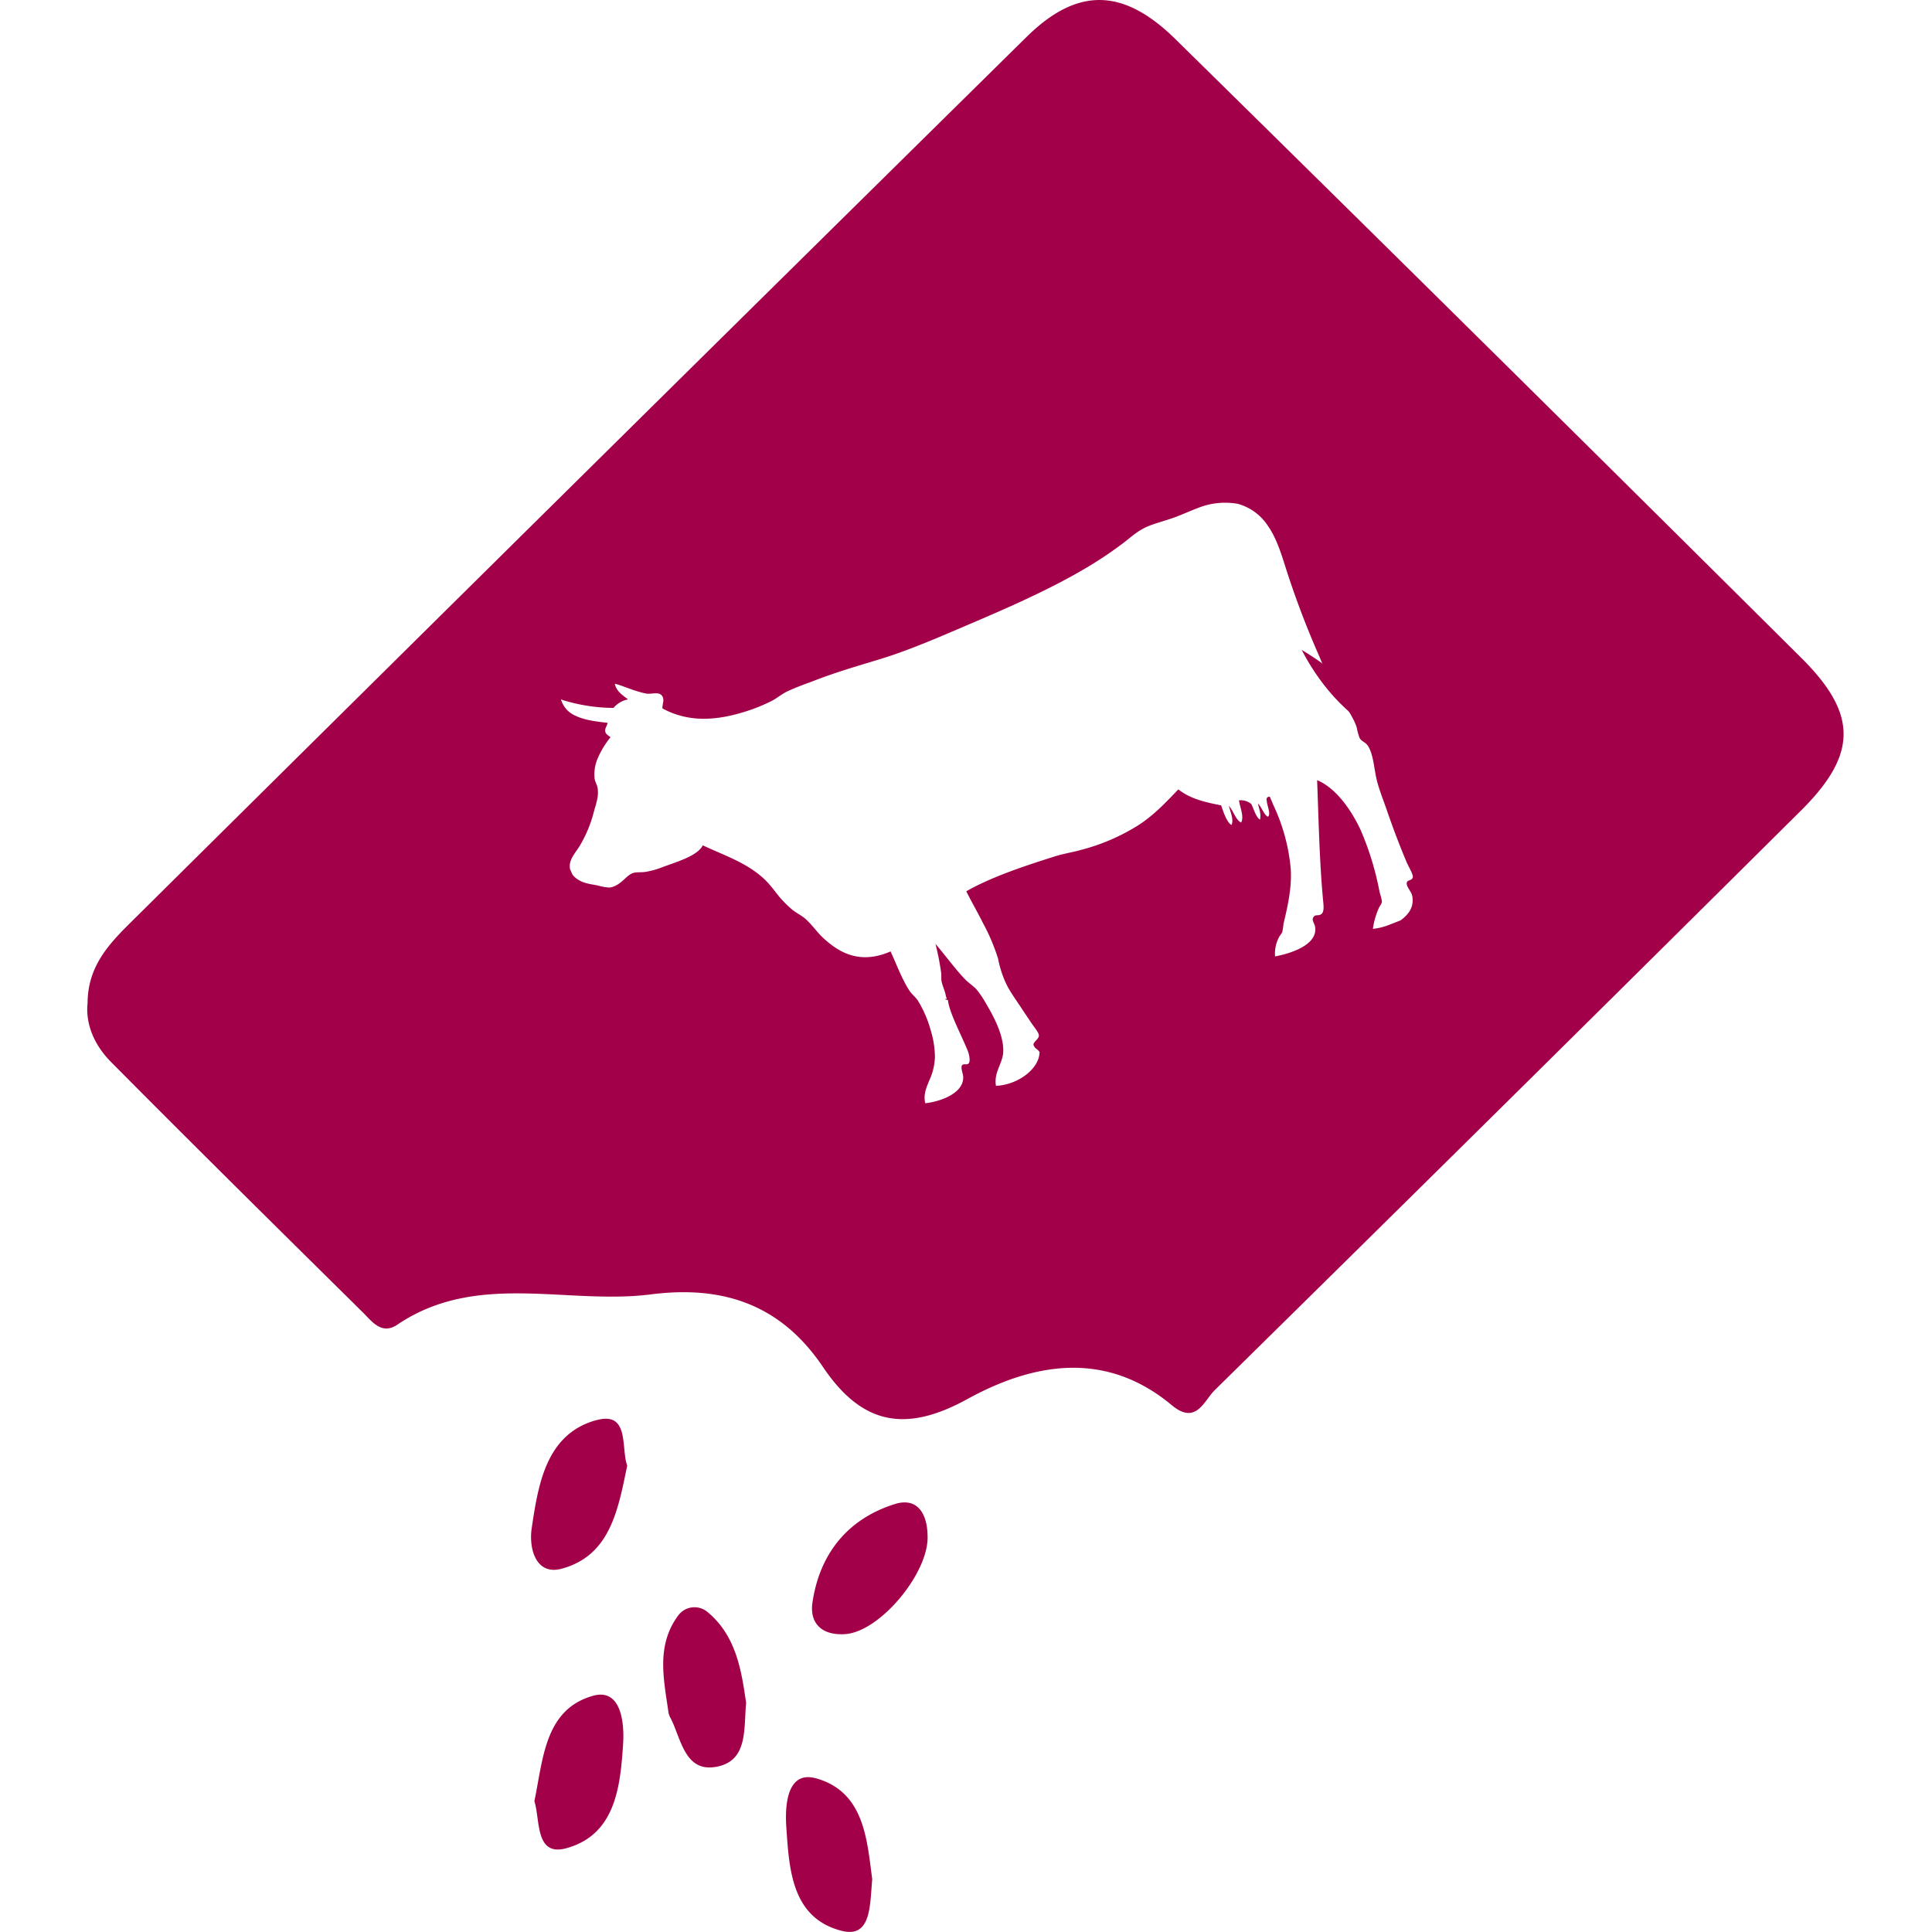 <?xml version="1.0" standalone="no"?><!DOCTYPE svg PUBLIC "-//W3C//DTD SVG 1.1//EN" "http://www.w3.org/Graphics/SVG/1.1/DTD/svg11.dtd"><svg t="1754270434804" class="icon" viewBox="0 0 1024 1024" version="1.1" xmlns="http://www.w3.org/2000/svg" p-id="2735" xmlns:xlink="http://www.w3.org/1999/xlink" width="200" height="200"><path d="M736.451 390.984c-4.422-14.708-26.298-34.443-46.545-46.545 7.587 14.708 22.342 35.933 46.545 46.545z" p-id="2736" fill="#a3004a"></path><path d="M954.795 348.768A84835.803 84835.803 0 0 0 622.927 20.67C595.28-6.466 571.03-6.932 544.08 19.6A229849.928 229849.928 0 0 0 68.107 490.078c-11.217 11.17-21.597 22.807-21.69 41.518-1.21 11.45 3.817 22.621 12.428 31.279 44.125 44.497 88.762 88.576 133.399 132.654 4.84 4.794 10.007 12.195 18.292 6.61 42.216-28.533 89.832-10.38 134.609-16.105 39.47-5.027 69.352 6.423 90.95 38.353 20.48 30.44 43.426 35.421 76.66 17.129 35.141-19.27 73.308-25.926 108.31 3.258 12.893 10.798 17.129-2.42 22.668-7.866 104.029-102.4 207.825-204.986 311.295-307.758 29.65-29.65 29.37-50.967-0.233-80.383zM748.785 465.13c-0.558 1.815-3.165 1.024-3.211 3.118 0 2.048 2.606 4.469 2.979 6.75 0.838 5.12-1.164 9.169-6.284 12.846l-6.702 2.606a31.185 31.185 0 0 1-7.913 1.862 41.146 41.146 0 0 1 3.212-11.17c0.605-1.257 1.536-2.095 1.582-3.352a31 31 0 0 0-1.21-4.84 156.16 156.16 0 0 0-10.054-33.001c-5.911-12.614-14.196-22.807-23.086-26.438 0.744 18.711 1.163 41.89 3.072 62.697 0.279 3.118 0.93 6.981-0.838 8.285-1.769 1.256-3.258-0.187-4.329 1.861-0.838 1.63 0.838 3.072 1.07 5.213 1.071 8.844-11.496 13.499-21.27 15.36a18.804 18.804 0 0 1 2.094-10.193c0.466-0.93 1.396-1.862 1.769-2.84a40.96 40.96 0 0 0 0.605-4.188c2.094-8.844 4.468-18.851 3.863-28.998a99.42 99.42 0 0 0-9.309-34.164c-0.326-0.792-0.698-1.862-1.164-2.746-0.232-0.326-0.372-2.048-1.536-1.397-1.163 0.652-0.79 1.397-0.651 2.653 0.28 2.328 2.327 6.842 0.419 7.82-2.095-1.303-3.258-5.213-5.167-6.982 0.698 2.979 1.909 6.237 1.024 8.518-2.14-1.49-3.072-5.306-4.515-8.239a8.61 8.61 0 0 0-6.563-1.955c0.652 4.05 2.793 8.611 1.164 11.73-2.84-1.21-4.189-6.377-6.516-8.844 0.93 3.584 2.7 7.448 1.396 10.147-2.56-1.396-4.375-7.214-5.492-10.38-8.053-1.629-16.058-3.258-22.668-8.47-6.05 6.236-12.334 13.125-20.712 18.664a107.657 107.657 0 0 1-30.348 13.265c-4.84 1.397-9.914 2.095-15.174 3.817-14.894 4.748-32.302 10.38-46.173 18.246 2.607 5.306 5.912 10.938 8.937 17.035 3.258 5.958 5.865 12.195 7.913 18.665 0.93 4.887 2.467 9.588 4.654 14.057 2.281 4.468 5.493 8.657 8.472 13.312l4.375 6.516c1.536 2.327 3.863 5.027 4.096 6.516 0.326 2.095-2.42 3.165-2.886 5.12 0.698 2.328 2.327 2.328 3.258 4.003 0 8.611-11.078 17.315-23.086 17.92-1.21-6.982 3.258-11.45 3.816-17.408 0.652-8.285-4.375-18.385-9.076-26.205a48.314 48.314 0 0 0-5.12-7.587c-1.769-1.861-4.096-3.35-5.911-5.213-5.306-5.446-10.706-12.986-15.779-18.85 1.257 4.98 2.28 10.007 2.979 15.08 0.233 1.63 0 3.305 0.233 4.655 0.465 2.513 1.908 5.306 2.327 7.959 0 0.419 1.117 2.094-0.373 1.35 0.187 1.256 1.49-0.14 1.536 1.396 0.978 6.796 7.448 18.711 10.52 26.53 0.651 1.723 1.396 5.26 0.372 6.378-1.07 1.117-2.84-0.233-3.677 1.256-0.419 2.095 0.745 4.19 0.791 5.912 0.326 8.331-11.217 12.94-20.107 13.963-1.164-4.7 0.744-8.704 2.327-12.567a31.185 31.185 0 0 0 2.793-12.241 50.222 50.222 0 0 0-2.328-14.197 60.323 60.323 0 0 0-6.795-15.546c-1.164-1.722-3.026-3.118-4.282-4.98-3.864-5.772-6.796-13.731-10.1-20.946-15.64 6.843-26.81 1.304-36.073-7.493-3.165-3.026-5.679-6.796-9.123-9.822-2.095-1.815-4.655-2.978-6.889-4.794a57.623 57.623 0 0 1-6.33-6.19c-2.095-2.467-3.91-5.074-5.911-7.308-9.449-10.798-23.738-15.127-35.189-20.62-3.025 5.726-13.544 8.612-21.969 11.777a43.194 43.194 0 0 1-8.052 2.234c-2.56 0.465-5.213 0-7.215 0.744-3.537 1.397-5.911 6.051-11.17 7.448-2.281 0.605-6.61-0.838-8.984-1.257-4.422-0.698-8.704-1.676-11.683-5.4l-1.303-2.932c-0.93-4.794 2.513-8.098 5.12-12.334 3.444-5.772 6.004-11.962 7.587-18.432 1.024-3.584 2.606-7.913 1.908-12.102-0.279-1.862-1.303-3.305-1.582-4.98a21.41 21.41 0 0 1 1.303-10.1 47.044 47.044 0 0 1 7.121-11.963c-1.21-0.977-2.234-1.396-2.7-2.7-0.65-1.861 1.025-3.397 1.118-4.933-4.608-0.559-11.823-1.21-16.99-3.77a13.358 13.358 0 0 1-7.68-8.611l0.234-0.093 0.14 0.233c8.843 2.792 18.152 4.282 27.46 4.328 1.956-2.327 4.655-3.91 7.68-4.515-1.86-1.582-6.19-3.956-6.98-8.285 2.931 0.605 8.377 3.026 12.613 4.19 1.443 0.465 2.886 0.79 4.375 1.07 3.072 0.28 6.516-1.257 8.146 1.303 1.303 2.095 0 4.05 0.093 6.517 14.15 7.633 29.602 6.888 48.314 0.186 3.258-1.21 6.516-2.607 9.635-4.19 2.606-1.35 4.98-3.35 7.82-4.84a127.664 127.664 0 0 1 12.287-4.934c12.567-5.027 24.67-8.518 37.097-12.288 16.989-5.213 33.605-12.66 50.594-19.875 29.836-12.8 57.298-25.367 79.08-42.17 4.47-3.444 7.82-6.842 14.71-9.262 3.816-1.35 7.819-2.42 11.822-3.863 4.003-1.443 8.238-3.398 12.288-4.934a38.586 38.586 0 0 1 21.27-2.281 27.927 27.927 0 0 1 15.966 11.636c4.515 6.424 7.075 14.662 9.588 22.668a471.415 471.415 0 0 0 17.687 46.545 178.387 178.387 0 0 0 11.032 22.388c2.094 3.445 4.654 6.424 6.33 9.775 0.977 1.769 1.862 3.584 2.467 5.539a33.047 33.047 0 0 0 1.536 5.585c1.256 2.188 3.35 1.955 4.933 5.027 2.467 4.794 2.747 11.264 4.05 16.756 1.257 5.446 3.724 11.404 5.585 16.896 2.793 8.1 6.284 17.501 10.24 26.857 1.117 2.793 3.77 6.75 3.352 8.378zM432.465 942.546c-15.22-4.19-16.477 14.056-15.732 25.507 1.536 22.48 2.7 48.407 29.23 55.295 16.058 4.19 15.034-13.917 16.337-27.322-2.792-20.62-4.003-46.266-29.789-53.48zM316.287 752.64c-26.717 7.215-30.953 33.699-34.444 57.158-1.675 10.705 2.048 25.413 15.919 21.643 25.646-7.028 29.789-30.999 34.676-54.644-3.398-9.076 1.443-28.858-16.151-24.11z m59.112 102.12a10.705 10.705 0 0 0-16.011 1.583c-11.823 16.058-7.494 34.024-5.027 51.665a12.381 12.381 0 0 0 1.396 3.258c5.493 11.357 7.634 28.951 24.995 24.949 15.779-3.63 13.405-20.34 14.708-33.653-2.513-17.361-5.26-35.188-20.014-47.802z m-61.067 44.032c-25.693 7.215-26.438 33.606-31.092 55.855 3.165 10.24 0.325 29.51 16.942 24.948 25.926-7.122 28.579-32.35 30.068-55.11 0.792-11.776-1.21-29.789-15.918-25.693z m159.93-101.608c-25.182 7.913-39.89 26.577-43.66 52.27-1.583 11.171 5.306 17.687 17.873 16.617 18.386-1.722 44.125-32.768 43.148-52.27-0.186-11.404-5.306-20.387-17.362-16.617z" p-id="2737" fill="#a3004a"></path></svg>